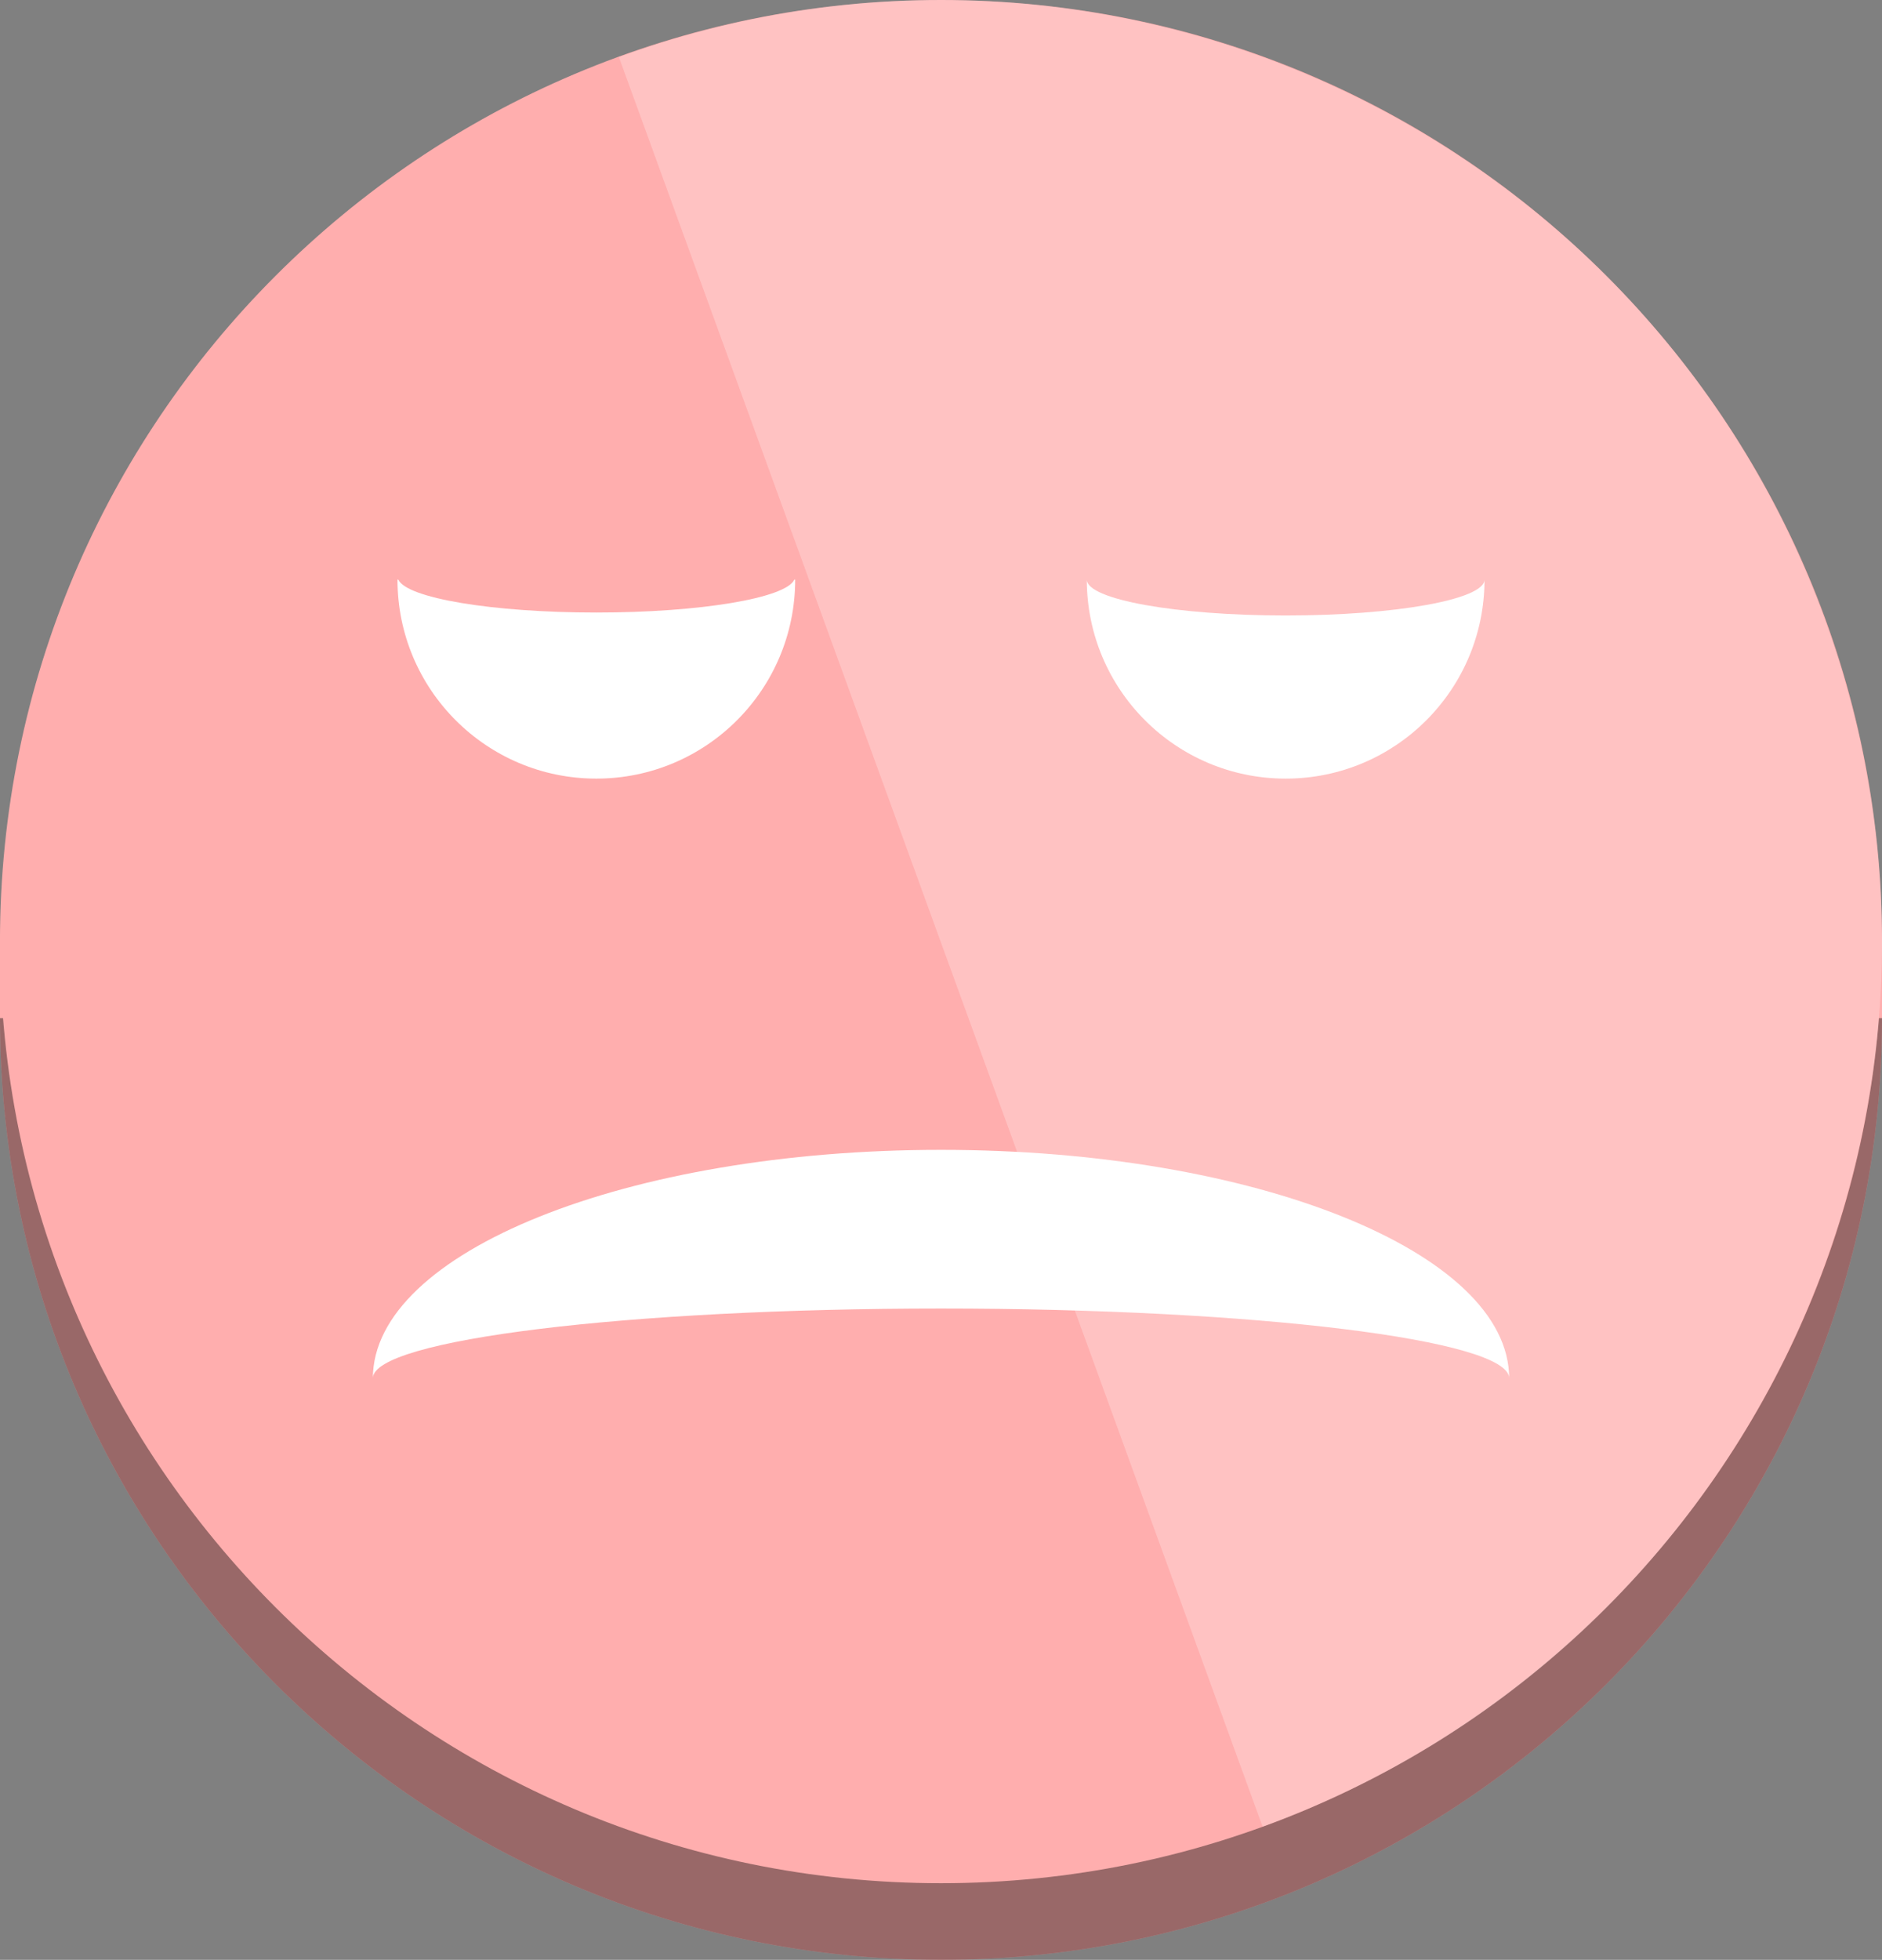 <?xml version="1.0" encoding="utf-8"?>
<!-- Generator: Adobe Illustrator 15.0.0, SVG Export Plug-In . SVG Version: 6.00 Build 0)  -->
<!DOCTYPE svg PUBLIC "-//W3C//DTD SVG 1.1//EN" "http://www.w3.org/Graphics/SVG/1.1/DTD/svg11.dtd">
<svg version="1.1" id="Layer_1" xmlns="http://www.w3.org/2000/svg" xmlns:xlink="http://www.w3.org/1999/xlink" x="0px" y="0px"
	 width="144.13px" height="150px" viewBox="0 0 144.13 150" enable-background="new 0 0 144.13 150" xml:space="preserve">
<rect x="0" y="0" width="144.13" height="150" fill="#808080" stroke="none"/>
<g>
	<defs>
		<rect id="SVGID_9_" x="-0.001" width="144.133" height="150"/>
	</defs>
	<clipPath id="SVGID_10_">
		<use xlink:href="#SVGID_9_"  overflow="visible"/>
	</clipPath>
	<rect x="-0.001" y="72.066" clip-path="url(#SVGID_10_)" fill="#FFAEAE" width="144.133" height="5.867"/>
	<g clip-path="url(#SVGID_10_)">
		<defs>
			<rect id="SVGID_11_" x="-0.001" width="144.133" height="150"/>
		</defs>
		<clipPath id="SVGID_12_">
			<use xlink:href="#SVGID_11_"  overflow="visible"/>
		</clipPath>
		<path clip-path="url(#SVGID_12_)" fill="#FFAEAE" d="M-0.001,77.934h144.133c0,39.801-32.265,72.065-72.066,72.065
			C32.264,149.999-0.001,117.734-0.001,77.934"/>
		<g opacity="0.4" clip-path="url(#SVGID_12_)">
			<g>
				<defs>
					<rect id="SVGID_13_" x="-9.001" y="76.934" width="162.133" height="74.066"/>
				</defs>
				<clipPath id="SVGID_14_">
					<use xlink:href="#SVGID_13_"  overflow="visible"/>
				</clipPath>
				<path clip-path="url(#SVGID_14_)" d="M-0.001,77.934h144.133c0,39.801-32.265,72.065-72.066,72.065
					C32.264,149.999-0.001,117.734-0.001,77.934"/>
			</g>
		</g>
		<path clip-path="url(#SVGID_12_)" fill="#FFAEAE" d="M72.065,144.133c39.801,0,72.067-32.265,72.067-72.067
			C144.132,32.265,111.866,0,72.065,0S-0.002,32.265-0.002,72.066C-0.002,111.868,32.264,144.133,72.065,144.133"/>
		<path clip-path="url(#SVGID_12_)" fill="#FFFFFF" d="M115.576,105.483c0-9.652-19.48-17.479-43.51-17.479
			c-24.03,0-43.51,7.826-43.51,17.479c0-2.944,19.48-5.333,43.51-5.333C96.095,100.15,115.576,102.539,115.576,105.483"/>
		<path clip-path="url(#SVGID_12_)" fill="#FFFFFF" d="M30.504,44.363h-0.063c0,8.41,6.818,15.229,15.228,15.229
			c8.411,0,15.229-6.819,15.229-15.229h-0.064c-0.639,1.409-7.178,2.518-15.165,2.518C37.682,46.881,31.145,45.772,30.504,44.363"/>
		<path clip-path="url(#SVGID_12_)" fill="#FFFFFF" d="M83.232,44.363c0,8.41,6.818,15.229,15.229,15.229
			c8.41,0,15.228-6.819,15.228-15.229c0,1.516-6.817,2.744-15.228,2.744C90.05,47.107,83.232,45.879,83.232,44.363"/>
		<g opacity="0.25" clip-path="url(#SVGID_12_)">
			<g>
				<defs>
					<rect id="SVGID_15_" x="38.598" y="-24.3" width="134.615" height="168.124"/>
				</defs>
				<clipPath id="SVGID_16_">
					<use xlink:href="#SVGID_15_"  overflow="visible"/>
				</clipPath>
				<path clip-path="url(#SVGID_16_)" fill="#FFFFFF" d="M47.397,4.366c37.401-13.613,78.756,5.671,92.369,43.072
					c13.612,37.401-5.672,78.755-43.073,92.369L47.397,4.366z"/>
			</g>
		</g>
	</g>
</g>
</svg>
